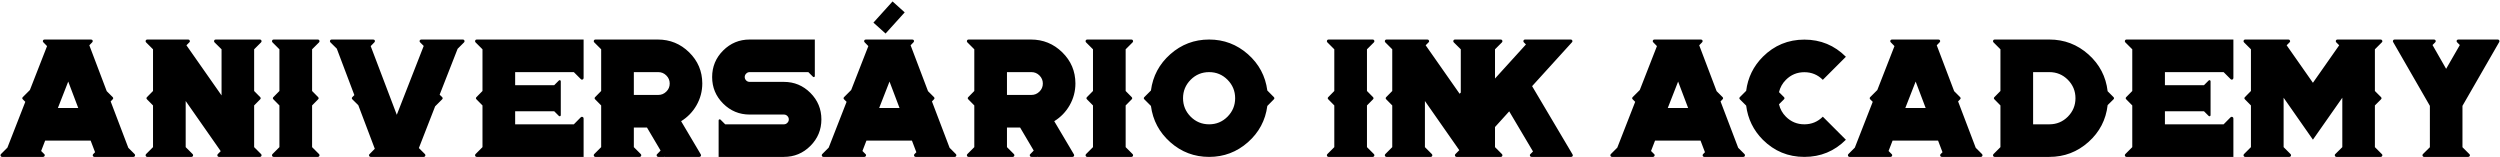 <svg xmlns="http://www.w3.org/2000/svg" width="1434" height="90" viewBox="0 0 1434 90" fill="none"><path d="M39.137 46.78L33.205 61.94H44.881L39.137 46.78ZM24.73 90H1.19C0.782 90 0.5 89.812 0.343 89.435C0.186 89.027 0.248 88.682 0.531 88.399L4.25 84.68L14.514 58.409L13.101 56.996C12.662 56.557 12.662 56.118 13.101 55.678L17.15 51.629L26.99 26.441L24.872 24.276C24.558 23.962 24.479 23.616 24.636 23.24C24.793 22.863 25.091 22.675 25.531 22.675H52.225C52.665 22.675 52.963 22.863 53.12 23.24C53.277 23.616 53.198 23.962 52.885 24.276L51.237 25.97L61.218 52.288L64.608 55.678C65.047 56.118 65.047 56.557 64.608 56.996L63.478 58.173L73.6 84.774L77.225 88.399C77.508 88.682 77.57 89.027 77.414 89.435C77.257 89.812 76.974 90 76.566 90H54.109C53.701 90 53.418 89.812 53.261 89.435C53.104 89.027 53.167 88.682 53.45 88.399L54.532 87.316L51.99 80.631H25.907L23.6 86.61L25.39 88.399C25.703 88.682 25.766 89.027 25.578 89.435C25.421 89.812 25.138 90 24.73 90ZM83.769 88.399L87.771 84.397V60.48L84.334 56.996C83.895 56.557 83.895 56.118 84.334 55.678L87.771 52.194V28.277L83.769 24.276C83.487 23.962 83.424 23.616 83.581 23.24C83.738 22.863 84.02 22.675 84.429 22.675H107.969C108.377 22.675 108.659 22.863 108.816 23.24C109.005 23.616 108.942 23.962 108.628 24.276L106.933 25.97L127.084 54.737V28.277L123.035 24.276C122.752 23.962 122.689 23.616 122.846 23.24C123.003 22.863 123.286 22.675 123.694 22.675H149.117C149.525 22.675 149.808 22.863 149.965 23.24C150.122 23.616 150.059 23.962 149.776 24.276L145.775 28.277V52.194L149.212 55.678C149.651 56.118 149.651 56.557 149.212 56.996L145.775 60.48V84.397L149.776 88.399C150.059 88.682 150.122 89.027 149.965 89.435C149.808 89.812 149.525 90 149.117 90H125.577C125.169 90 124.887 89.812 124.73 89.435C124.573 89.027 124.635 88.682 124.918 88.399L126.613 86.704L106.509 57.938V84.397L110.511 88.399C110.794 88.682 110.856 89.027 110.7 89.435C110.543 89.812 110.26 90 109.852 90H84.429C84.02 90 83.738 89.812 83.581 89.435C83.424 89.027 83.487 88.682 83.769 88.399ZM156.274 88.399L160.275 84.397V60.48L156.839 56.996C156.399 56.557 156.399 56.118 156.839 55.678L160.275 52.194V28.277L156.274 24.276C155.991 23.962 155.928 23.616 156.085 23.24C156.242 22.863 156.525 22.675 156.933 22.675H182.356C182.764 22.675 183.047 22.863 183.204 23.24C183.361 23.616 183.298 23.962 183.015 24.276L179.014 28.277V52.194L182.45 55.678C182.89 56.118 182.89 56.557 182.45 56.996L179.014 60.48V84.397L183.015 88.399C183.298 88.682 183.361 89.027 183.204 89.435C183.047 89.812 182.764 90 182.356 90H156.933C156.525 90 156.242 89.812 156.085 89.435C155.928 89.027 155.991 88.682 156.274 88.399ZM193.185 27.901L189.513 24.276C189.23 23.962 189.167 23.616 189.324 23.24C189.481 22.863 189.764 22.675 190.172 22.675H214.089C214.528 22.675 214.826 22.863 214.983 23.24C215.14 23.616 215.062 23.962 214.748 24.276L212.629 26.441L227.601 65.848L243.043 26.347L240.972 24.276C240.658 23.962 240.579 23.616 240.736 23.24C240.893 22.863 241.191 22.675 241.631 22.675H265.548C265.956 22.675 266.238 22.863 266.395 23.24C266.552 23.616 266.489 23.962 266.207 24.276L262.487 27.995L252.177 54.313L253.589 55.678C254.029 56.118 254.029 56.557 253.589 56.996L249.587 60.998L240.265 84.915L243.749 88.399C244.032 88.682 244.095 89.027 243.938 89.435C243.781 89.812 243.498 90 243.09 90H212.629C212.221 90 211.923 89.812 211.735 89.435C211.578 89.027 211.656 88.682 211.97 88.399L214.983 85.339L205.52 60.339L202.13 56.996C201.691 56.557 201.691 56.118 202.13 55.678L203.26 54.548L193.185 27.901ZM272.751 88.399L276.753 84.397V60.48L273.316 56.996C272.877 56.557 272.877 56.118 273.316 55.678L276.753 52.194V28.277L272.751 24.276C272.469 23.962 272.406 23.616 272.563 23.24C272.72 22.863 273.002 22.675 273.41 22.675H334.756V44.708C334.756 45.148 334.568 45.446 334.191 45.603C333.783 45.76 333.438 45.681 333.155 45.368L329.154 41.366H295.491V48.852H317.901L320.585 46.168C320.773 45.98 321.009 45.932 321.291 46.027C321.542 46.152 321.668 46.356 321.668 46.639V66.036C321.668 66.318 321.542 66.522 321.291 66.648C321.009 66.742 320.773 66.695 320.585 66.507L317.901 63.823H295.491V71.309H329.154L333.155 67.26C333.438 66.978 333.783 66.915 334.191 67.072C334.568 67.229 334.756 67.527 334.756 67.966V90H273.41C273.002 90 272.72 89.812 272.563 89.435C272.406 89.027 272.469 88.682 272.751 88.399ZM363.57 41.366V54.454H377.6C379.389 54.454 380.927 53.811 382.213 52.524C383.5 51.268 384.144 49.73 384.144 47.91C384.144 46.121 383.5 44.583 382.213 43.296C380.927 42.009 379.389 41.366 377.6 41.366H363.57ZM340.83 88.399L344.831 84.397V60.48L341.395 56.996C340.955 56.557 340.955 56.118 341.395 55.678L344.831 52.194V28.277L340.83 24.276C340.547 23.962 340.484 23.616 340.641 23.24C340.798 22.863 341.081 22.675 341.489 22.675H377.317C384.316 22.675 390.311 25.123 395.302 30.019C400.292 34.916 402.803 40.848 402.835 47.816C402.835 52.336 401.721 56.541 399.492 60.433C397.326 64.2 394.392 67.229 390.688 69.52L401.987 88.588C402.176 88.901 402.176 89.215 401.987 89.529C401.83 89.843 401.564 90 401.187 90H381.084L380.942 89.718V90H377.6C377.16 90 376.862 89.812 376.705 89.435C376.548 89.027 376.627 88.682 376.94 88.399L378.918 86.375L371.102 73.145H363.57V84.397L367.571 88.399C367.854 88.682 367.917 89.027 367.76 89.435C367.603 89.812 367.32 90 366.912 90H341.489C341.081 90 340.798 89.812 340.641 89.435C340.484 89.027 340.547 88.682 340.83 88.399ZM449.633 65.706H430C424.068 65.706 418.999 63.603 414.793 59.398C410.587 55.192 408.484 50.123 408.484 44.191C408.484 38.258 410.587 33.189 414.793 28.983C418.999 24.778 424.068 22.675 430 22.675H467.382V43.626C467.382 43.877 467.257 44.065 467.006 44.191C466.755 44.285 466.535 44.238 466.347 44.049L463.663 41.366H430C429.216 41.366 428.557 41.648 428.023 42.213C427.458 42.747 427.175 43.406 427.175 44.191C427.175 44.944 427.458 45.603 428.023 46.168C428.557 46.702 429.216 46.968 430 46.968H449.633C455.565 46.968 460.634 49.071 464.84 53.277C469.046 57.483 471.149 62.552 471.149 68.484C471.149 74.416 469.046 79.485 464.84 83.691C460.634 87.897 455.565 90 449.633 90H412.204V69.049C412.204 68.767 412.345 68.578 412.628 68.484C412.879 68.39 413.098 68.437 413.287 68.625L415.97 71.309H449.633C450.418 71.309 451.077 71.026 451.61 70.462C452.175 69.928 452.458 69.269 452.458 68.484C452.458 67.731 452.175 67.072 451.61 66.507C451.077 65.973 450.418 65.706 449.633 65.706ZM511.968 0.829L518.936 7.091L507.966 19.238L500.998 12.976L511.968 0.829ZM510.226 46.78L504.294 61.94H515.97L510.226 46.78ZM495.819 90H472.279C471.871 90 471.588 89.812 471.431 89.435C471.274 89.027 471.337 88.682 471.62 88.399L475.339 84.68L485.603 58.409L484.19 56.996C483.751 56.557 483.751 56.118 484.19 55.678L488.239 51.629L498.079 26.441L495.96 24.276C495.646 23.962 495.568 23.616 495.725 23.24C495.882 22.863 496.18 22.675 496.619 22.675H523.314C523.754 22.675 524.052 22.863 524.209 23.24C524.366 23.616 524.287 23.962 523.973 24.276L522.325 25.97L532.306 52.288L535.696 55.678C536.136 56.118 536.136 56.557 535.696 56.996L534.566 58.173L544.689 84.774L548.314 88.399C548.596 88.682 548.659 89.027 548.502 89.435C548.345 89.812 548.063 90 547.655 90H525.197C524.789 90 524.507 89.812 524.35 89.435C524.193 89.027 524.256 88.682 524.538 88.399L525.621 87.316L523.079 80.631H496.996L494.689 86.61L496.478 88.399C496.792 88.682 496.855 89.027 496.666 89.435C496.51 89.812 496.227 90 495.819 90ZM577.598 41.366V54.454H591.628C593.417 54.454 594.955 53.811 596.242 52.524C597.529 51.268 598.172 49.73 598.172 47.91C598.172 46.121 597.529 44.583 596.242 43.296C594.955 42.009 593.417 41.366 591.628 41.366H577.598ZM554.858 88.399L558.86 84.397V60.48L555.423 56.996C554.984 56.557 554.984 56.118 555.423 55.678L558.86 52.194V28.277L554.858 24.276C554.576 23.962 554.513 23.616 554.67 23.24C554.827 22.863 555.109 22.675 555.517 22.675H591.346C598.345 22.675 604.34 25.123 609.33 30.019C614.321 34.916 616.832 40.848 616.863 47.816C616.863 52.336 615.749 56.541 613.521 60.433C611.355 64.2 608.42 67.229 604.716 69.52L616.016 88.588C616.204 88.901 616.204 89.215 616.016 89.529C615.859 89.843 615.592 90 615.215 90H595.112L594.971 89.718V90H591.628C591.189 90 590.89 89.812 590.734 89.435C590.577 89.027 590.655 88.682 590.969 88.399L592.946 86.375L585.131 73.145H577.598V84.397L581.6 88.399C581.882 88.682 581.945 89.027 581.788 89.435C581.631 89.812 581.349 90 580.941 90H555.517C555.109 90 554.827 89.812 554.67 89.435C554.513 89.027 554.576 88.682 554.858 88.399ZM622.937 88.399L626.939 84.397V60.48L623.502 56.996C623.062 56.557 623.062 56.118 623.502 55.678L626.939 52.194V28.277L622.937 24.276C622.654 23.962 622.591 23.616 622.748 23.24C622.905 22.863 623.188 22.675 623.596 22.675H649.019C649.427 22.675 649.71 22.863 649.867 23.24C650.024 23.616 649.961 23.962 649.678 24.276L645.677 28.277V52.194L649.113 55.678C649.553 56.118 649.553 56.557 649.113 56.996L645.677 60.48V84.397L649.678 88.399C649.961 88.682 650.024 89.027 649.867 89.435C649.71 89.812 649.427 90 649.019 90H623.596C623.188 90 622.905 89.812 622.748 89.435C622.591 89.027 622.654 88.682 622.937 88.399ZM704.104 45.744C701.185 42.825 697.669 41.366 693.558 41.366C689.415 41.366 685.883 42.825 682.964 45.744C680.045 48.695 678.586 52.226 678.586 56.337C678.586 60.449 680.045 63.98 682.964 66.93C685.883 69.85 689.415 71.309 693.558 71.309C697.669 71.309 701.185 69.85 704.104 66.93C707.023 63.98 708.482 60.449 708.482 56.337C708.482 52.226 707.023 48.695 704.104 45.744ZM660.177 60.763L656.411 56.996C655.972 56.557 655.972 56.118 656.411 55.678L660.177 51.912C661.276 43.626 664.98 36.689 671.289 31.102C677.629 25.484 685.052 22.675 693.558 22.675C702.032 22.675 709.455 25.484 715.827 31.102C722.136 36.689 725.839 43.626 726.938 51.912L730.657 55.678C731.097 56.118 731.097 56.557 730.657 56.996L726.938 60.763C725.839 69.049 722.136 75.986 715.827 81.573C709.455 87.191 702.032 90 693.558 90C685.052 90 677.629 87.191 671.289 81.573C664.98 75.986 661.276 69.049 660.177 60.763ZM761.354 88.399L765.356 84.397V60.48L761.919 56.996C761.479 56.557 761.479 56.118 761.919 55.678L765.356 52.194V28.277L761.354 24.276C761.071 23.962 761.008 23.616 761.165 23.24C761.322 22.863 761.605 22.675 762.013 22.675H787.436C787.844 22.675 788.127 22.863 788.284 23.24C788.441 23.616 788.378 23.962 788.096 24.276L784.094 28.277V52.194L787.531 55.678C787.97 56.118 787.97 56.557 787.531 56.996L784.094 60.48V84.397L788.096 88.399C788.378 88.682 788.441 89.027 788.284 89.435C788.127 89.812 787.844 90 787.436 90H762.013C761.605 90 761.322 89.812 761.165 89.435C761.008 89.027 761.071 88.682 761.354 88.399ZM794.593 88.399L798.594 84.397V60.48L795.158 56.996C794.718 56.557 794.718 56.118 795.158 55.678L798.594 52.194V28.277L794.593 24.276C794.31 23.962 794.247 23.616 794.404 23.24C794.561 22.863 794.844 22.675 795.252 22.675H818.792C819.2 22.675 819.483 22.863 819.64 23.24C819.828 23.616 819.765 23.962 819.451 24.276L817.756 25.97L837.907 54.737V28.277L833.858 24.276C833.575 23.962 833.513 23.616 833.67 23.24C833.826 22.863 834.109 22.675 834.517 22.675H859.941C860.349 22.675 860.631 22.863 860.788 23.24C860.945 23.616 860.882 23.962 860.6 24.276L856.598 28.277V52.194L860.035 55.678C860.474 56.118 860.474 56.557 860.035 56.996L856.598 60.48V84.397L860.6 88.399C860.882 88.682 860.945 89.027 860.788 89.435C860.631 89.812 860.349 90 859.941 90H836.4C835.992 90 835.71 89.812 835.553 89.435C835.396 89.027 835.459 88.682 835.741 88.399L837.436 86.704L817.333 57.938V84.397L821.334 88.399C821.617 88.682 821.68 89.027 821.523 89.435C821.366 89.812 821.083 90 820.675 90H795.252C794.844 90 794.561 89.812 794.404 89.435C794.247 89.027 794.31 88.682 794.593 88.399ZM834.796 88.399L838.798 84.397V60.48L835.361 56.996C834.921 56.557 834.921 56.118 835.361 55.678L838.798 52.194V28.277L834.796 24.276C834.513 23.962 834.45 23.616 834.607 23.24C834.764 22.863 835.047 22.675 835.455 22.675H860.878C861.286 22.675 861.569 22.863 861.726 23.24C861.883 23.616 861.82 23.962 861.537 24.276L857.536 28.277V45.038L875.285 25.5L874.061 24.276C873.778 23.962 873.716 23.616 873.873 23.24C874.03 22.863 874.312 22.675 874.72 22.675H901.038C901.446 22.675 901.729 22.863 901.886 23.24C902.042 23.616 901.98 23.946 901.697 24.228L878.816 49.416L902.027 88.588C902.215 88.901 902.231 89.215 902.074 89.529C901.886 89.843 901.603 90 901.226 90H878.486C878.078 90 877.78 89.812 877.592 89.435C877.435 89.027 877.513 88.682 877.827 88.399L879.334 86.893L865.681 63.87L857.536 72.863V84.397L861.537 88.399C861.82 88.682 861.883 89.027 861.726 89.435C861.569 89.812 861.286 90 860.878 90H835.455C835.047 90 834.764 89.812 834.607 89.435C834.45 89.027 834.513 88.682 834.796 88.399ZM962.569 46.78L956.637 61.94H968.313L962.569 46.78ZM948.162 90H924.622C924.214 90 923.931 89.812 923.774 89.435C923.617 89.027 923.68 88.682 923.963 88.399L927.682 84.68L937.946 58.409L936.533 56.996C936.094 56.557 936.094 56.118 936.533 55.678L940.582 51.629L950.422 26.441L948.303 24.276C947.989 23.962 947.911 23.616 948.068 23.24C948.225 22.863 948.523 22.675 948.962 22.675H975.657C976.097 22.675 976.395 22.863 976.552 23.24C976.709 23.616 976.63 23.962 976.316 24.276L974.668 25.97L984.65 52.288L988.039 55.678C988.479 56.118 988.479 56.557 988.039 56.996L986.909 58.173L997.032 84.774L1000.66 88.399C1000.94 88.682 1001 89.027 1000.85 89.435C1000.69 89.812 1000.41 90 999.998 90H977.54C977.132 90 976.85 89.812 976.693 89.435C976.536 89.027 976.599 88.682 976.881 88.399L977.964 87.316L975.422 80.631H949.339L947.032 86.61L948.821 88.399C949.135 88.682 949.198 89.027 949.01 89.435C948.853 89.812 948.57 90 948.162 90ZM1001.6 60.575L998.02 56.996C997.581 56.557 997.581 56.118 998.02 55.678L1001.6 52.1C1002.57 44.504 1005.76 37.992 1011.16 32.562C1017.75 26.002 1025.69 22.722 1034.98 22.722C1044.3 22.722 1052.24 26.002 1058.8 32.562L1045.57 45.791C1042.65 42.872 1039.12 41.413 1034.98 41.413C1030.84 41.413 1027.3 42.872 1024.39 45.791C1022.41 47.769 1021.09 50.123 1020.43 52.853L1023.26 55.678C1023.7 56.118 1023.7 56.557 1023.26 56.996L1020.43 59.821C1021.09 62.583 1022.41 64.953 1024.39 66.93C1027.3 69.85 1030.84 71.309 1034.98 71.309C1039.12 71.309 1042.65 69.85 1045.57 66.93L1058.8 80.16C1052.24 86.72 1044.3 90 1034.98 90C1025.69 90 1017.75 86.72 1011.16 80.16C1005.76 74.73 1002.57 68.202 1001.6 60.575ZM1098.82 46.78L1092.89 61.94H1104.56L1098.82 46.78ZM1084.41 90H1060.87C1060.46 90 1060.18 89.812 1060.03 89.435C1059.87 89.027 1059.93 88.682 1060.21 88.399L1063.93 84.68L1074.2 58.409L1072.78 56.996C1072.35 56.557 1072.35 56.118 1072.78 55.678L1076.83 51.629L1086.67 26.441L1084.55 24.276C1084.24 23.962 1084.16 23.616 1084.32 23.24C1084.48 22.863 1084.77 22.675 1085.21 22.675H1111.91C1112.35 22.675 1112.65 22.863 1112.8 23.24C1112.96 23.616 1112.88 23.962 1112.57 24.276L1110.92 25.97L1120.9 52.288L1124.29 55.678C1124.73 56.118 1124.73 56.557 1124.29 56.996L1123.16 58.173L1133.28 84.774L1136.91 88.399C1137.19 88.682 1137.25 89.027 1137.1 89.435C1136.94 89.812 1136.66 90 1136.25 90H1113.79C1113.38 90 1113.1 89.812 1112.94 89.435C1112.79 89.027 1112.85 88.682 1113.13 88.399L1114.22 87.316L1111.67 80.631H1085.59L1083.28 86.61L1085.07 88.399C1085.39 88.682 1085.45 89.027 1085.26 89.435C1085.1 89.812 1084.82 90 1084.41 90ZM1166.19 41.366V71.309H1175.51C1179.66 71.309 1183.19 69.85 1186.11 66.93C1189.03 63.98 1190.49 60.449 1190.49 56.337C1190.49 52.226 1189.03 48.695 1186.11 45.744C1183.19 42.825 1179.66 41.366 1175.51 41.366H1166.19ZM1143.45 88.399L1147.45 84.397V60.48L1144.02 56.996C1143.58 56.557 1143.58 56.118 1144.02 55.678L1147.45 52.194V28.277L1143.45 24.276C1143.17 23.962 1143.11 23.616 1143.26 23.24C1143.42 22.863 1143.7 22.675 1144.11 22.675H1175.51C1184.08 22.675 1191.57 25.531 1197.97 31.243C1204.31 36.925 1207.97 43.955 1208.94 52.336L1212.28 55.678C1212.72 56.118 1212.72 56.557 1212.28 56.996L1208.94 60.292C1207.97 68.704 1204.31 75.75 1197.97 81.431C1191.57 87.144 1184.08 90 1175.51 90H1144.11C1143.7 90 1143.42 89.812 1143.26 89.435C1143.11 89.027 1143.17 88.682 1143.45 88.399ZM1219.06 88.399L1223.07 84.397V60.48L1219.63 56.996C1219.19 56.557 1219.19 56.118 1219.63 55.678L1223.07 52.194V28.277L1219.06 24.276C1218.78 23.962 1218.72 23.616 1218.88 23.24C1219.03 22.863 1219.31 22.675 1219.72 22.675H1281.07V44.708C1281.07 45.148 1280.88 45.446 1280.5 45.603C1280.1 45.76 1279.75 45.681 1279.47 45.368L1275.47 41.366H1241.8V48.852H1264.21L1266.9 46.168C1267.09 45.98 1267.32 45.932 1267.6 46.027C1267.86 46.152 1267.98 46.356 1267.98 46.639V66.036C1267.98 66.318 1267.86 66.522 1267.6 66.648C1267.32 66.742 1267.09 66.695 1266.9 66.507L1264.21 63.823H1241.8V71.309H1275.47L1279.47 67.26C1279.75 66.978 1280.1 66.915 1280.5 67.072C1280.88 67.229 1281.07 67.527 1281.07 67.966V90H1219.72C1219.31 90 1219.03 89.812 1218.88 89.435C1218.72 89.027 1218.78 88.682 1219.06 88.399ZM1287.14 88.399L1291.14 84.397V60.48L1287.71 56.996C1287.27 56.557 1287.27 56.118 1287.71 55.678L1291.14 52.194V28.277L1287.14 24.276C1286.86 23.962 1286.8 23.616 1286.95 23.24C1287.11 22.863 1287.39 22.675 1287.8 22.675H1312.66C1313.07 22.675 1313.35 22.863 1313.51 23.24C1313.7 23.616 1313.63 23.962 1313.32 24.276L1311.62 25.97L1326.69 47.486L1341.76 25.97L1340.06 24.276C1339.78 23.962 1339.72 23.616 1339.87 23.24C1340.03 22.863 1340.31 22.675 1340.72 22.675H1365.58C1365.99 22.675 1366.27 22.863 1366.43 23.24C1366.61 23.616 1366.55 23.962 1366.24 24.276L1362.24 28.277V52.194L1365.72 55.678C1366.16 56.118 1366.16 56.557 1365.72 56.996L1362.24 60.48V84.397L1366.24 88.399C1366.55 88.682 1366.61 89.027 1366.43 89.435C1366.27 89.812 1365.99 90 1365.58 90H1340.16C1339.75 90 1339.46 89.812 1339.31 89.435C1339.15 89.027 1339.21 88.682 1339.5 88.399L1343.55 84.397V56.055L1326.69 80.113L1309.88 56.055V84.397L1313.88 88.399C1314.17 88.682 1314.23 89.027 1314.07 89.435C1313.92 89.812 1313.63 90 1313.23 90H1287.8C1287.39 90 1287.11 89.812 1286.95 89.435C1286.8 89.027 1286.86 88.682 1287.14 88.399ZM1393.78 60.716L1372.69 24.087C1372.5 23.773 1372.5 23.459 1372.69 23.145C1372.88 22.832 1373.14 22.675 1373.49 22.675H1396.18C1396.59 22.675 1396.89 22.863 1397.08 23.24C1397.23 23.616 1397.15 23.962 1396.84 24.276L1395.29 25.829L1403.1 39.483L1410.96 25.829L1409.41 24.276C1409.1 23.962 1409.02 23.616 1409.18 23.24C1409.33 22.863 1409.63 22.675 1410.07 22.675H1432.76C1433.11 22.675 1433.37 22.832 1433.56 23.145C1433.75 23.459 1433.75 23.773 1433.56 24.087L1412.47 60.716V84.445L1416.43 88.399C1416.74 88.682 1416.82 89.027 1416.66 89.435C1416.5 89.812 1416.21 90 1415.77 90H1390.44C1390.03 90 1389.75 89.812 1389.59 89.435C1389.43 89.027 1389.5 88.682 1389.78 88.399L1393.78 84.445V60.716Z" fill="black"></path></svg>